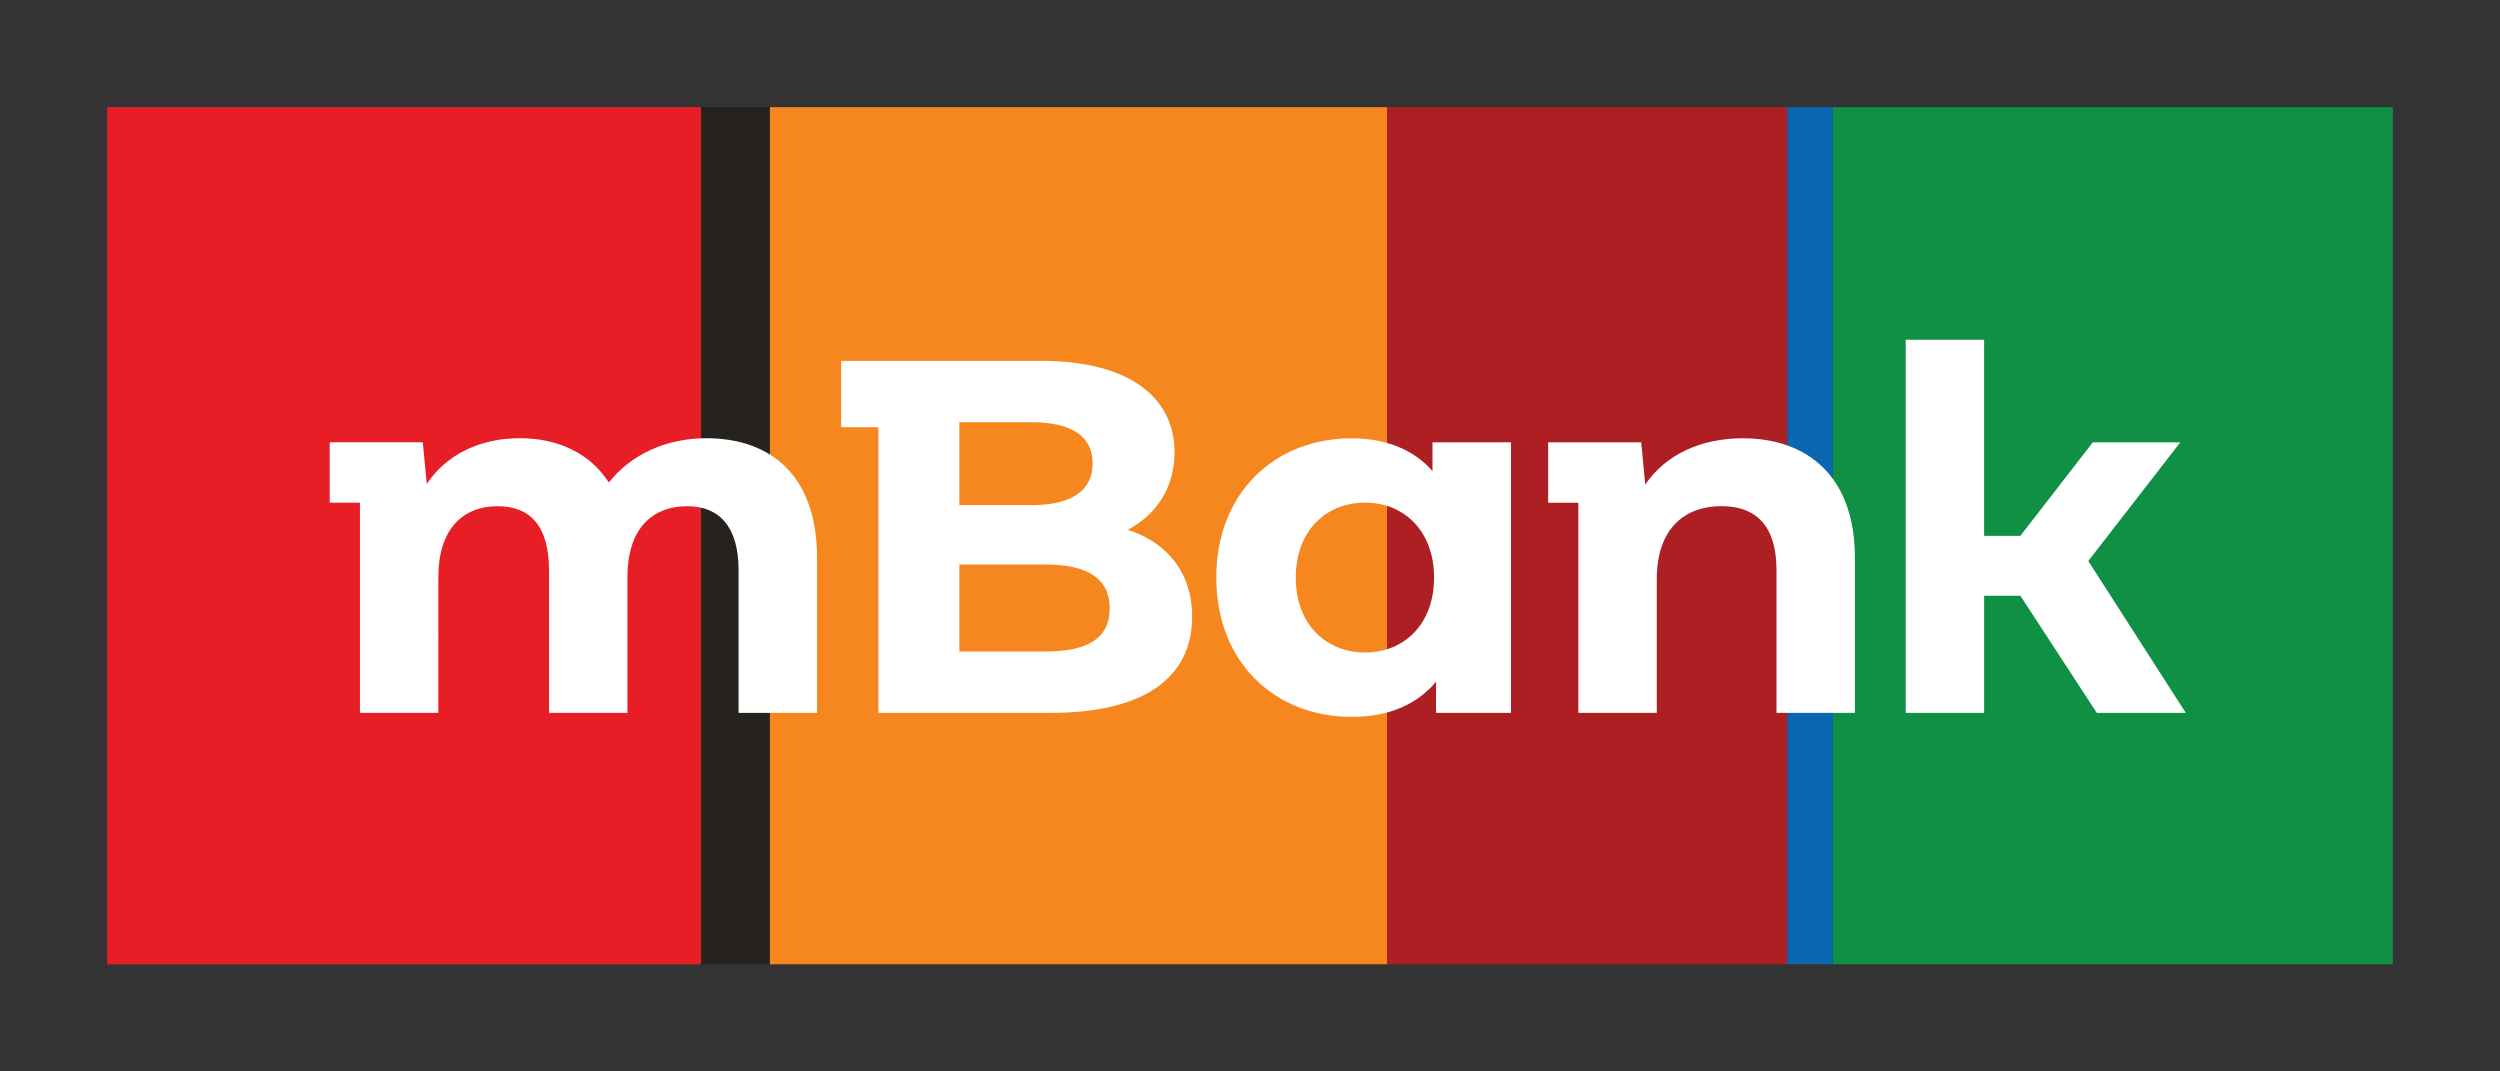 <?xml version="1.0" encoding="utf-8"?>
<!-- Generator: Adobe Illustrator 16.0.0, SVG Export Plug-In . SVG Version: 6.00 Build 0)  -->
<!DOCTYPE svg PUBLIC "-//W3C//DTD SVG 1.1//EN" "http://www.w3.org/Graphics/SVG/1.1/DTD/svg11.dtd">
<svg xmlns="http://www.w3.org/2000/svg" xmlns:xlink="http://www.w3.org/1999/xlink" version="1.1" id="mbank-logo" x="0px" y="0px" width="350" height="150" viewBox="0 0 350 150" enable-background="new 0 0 350 150" xml:space="preserve">
<rect x="0" y="0" width="350" height="150" fill="#333333" stroke="none"/>
<rect x="194.2" y="15" fill="#AD1F23" width="56" height="120"/>
<rect x="107.76" y="15" fill="#F6871F" width="86.43" height="120"/>
<rect x="250.21" y="15" fill="#0966B1" width="6.4" height="120"/>
<rect x="15" y="15" fill="#E71E25" width="83.16" height="120"/>
<rect x="256.6" y="15" fill="#0F9045" width="78.4" height="120"/>
<rect x="98.16" y="15" fill="#26221E" width="9.6" height="120"/>
<path fill="#FFFFFF" d="M114.39,78.12V99.8H103.4V79.81c0-6.13-2.75-8.94-7.18-8.94c-4.93,0-8.38,3.17-8.38,9.93V99.8H76.86V79.81  c0-6.13-2.6-8.94-7.18-8.94c-4.86,0-8.31,3.17-8.31,9.93V99.8H50.39V70.37h-4.23v-8.45h13.03l0.56,5.84  c2.75-4.15,7.46-6.41,13.03-6.41c5.28,0,9.78,2.04,12.46,6.2c3.03-3.87,7.96-6.2,13.66-6.2C107.91,61.36,114.39,66.57,114.39,78.12   M166.9,86.35c0-6.2-3.52-10.42-9.01-12.18c4.01-2.11,6.55-5.92,6.55-10.84c0-7.68-6.34-12.81-18.66-12.81h-28.02v9.29h5.21V99.8  h24.22C160.15,99.8,166.9,94.87,166.9,86.35 M144.38,59.11c5.56,0,8.59,1.9,8.59,5.77s-3.03,5.84-8.59,5.84h-10.07V59.11H144.38z   M155.36,85.16c0,4.22-3.1,6.05-9.01,6.05h-12.04V79.03h12.04C152.26,79.03,155.36,81,155.36,85.16 M200.55,61.93v4.01  c-2.75-3.1-6.69-4.58-11.33-4.58c-10.7,0-18.94,7.6-18.94,19.5c0,11.9,8.24,19.5,18.94,19.5c5.07,0,9.08-1.62,11.83-4.93v4.37h10.49  V61.93H200.55z M200.77,80.86c0,6.55-4.23,10.49-9.64,10.49c-5.49,0-9.72-3.94-9.72-10.49c0-6.55,4.22-10.49,9.72-10.49  C196.54,70.37,200.77,74.32,200.77,80.86 M259.69,78.12c0-11.54-6.76-16.76-15.7-16.76c-5.84,0-10.77,2.25-13.66,6.48l-0.56-5.91  h-13.03v8.45h4.23V99.8h10.98V81.07c0-6.97,3.8-10.21,9.08-10.21c4.86,0,7.68,2.82,7.68,8.94V99.8h10.98V78.12 M292.36,78.54  l12.88-16.61h-12.25l-10.14,13.09h-5.07V47.56H266.8V99.8h10.98V83.4h5.07l10.7,16.4h12.46L292.36,78.54z"/>
</svg>
